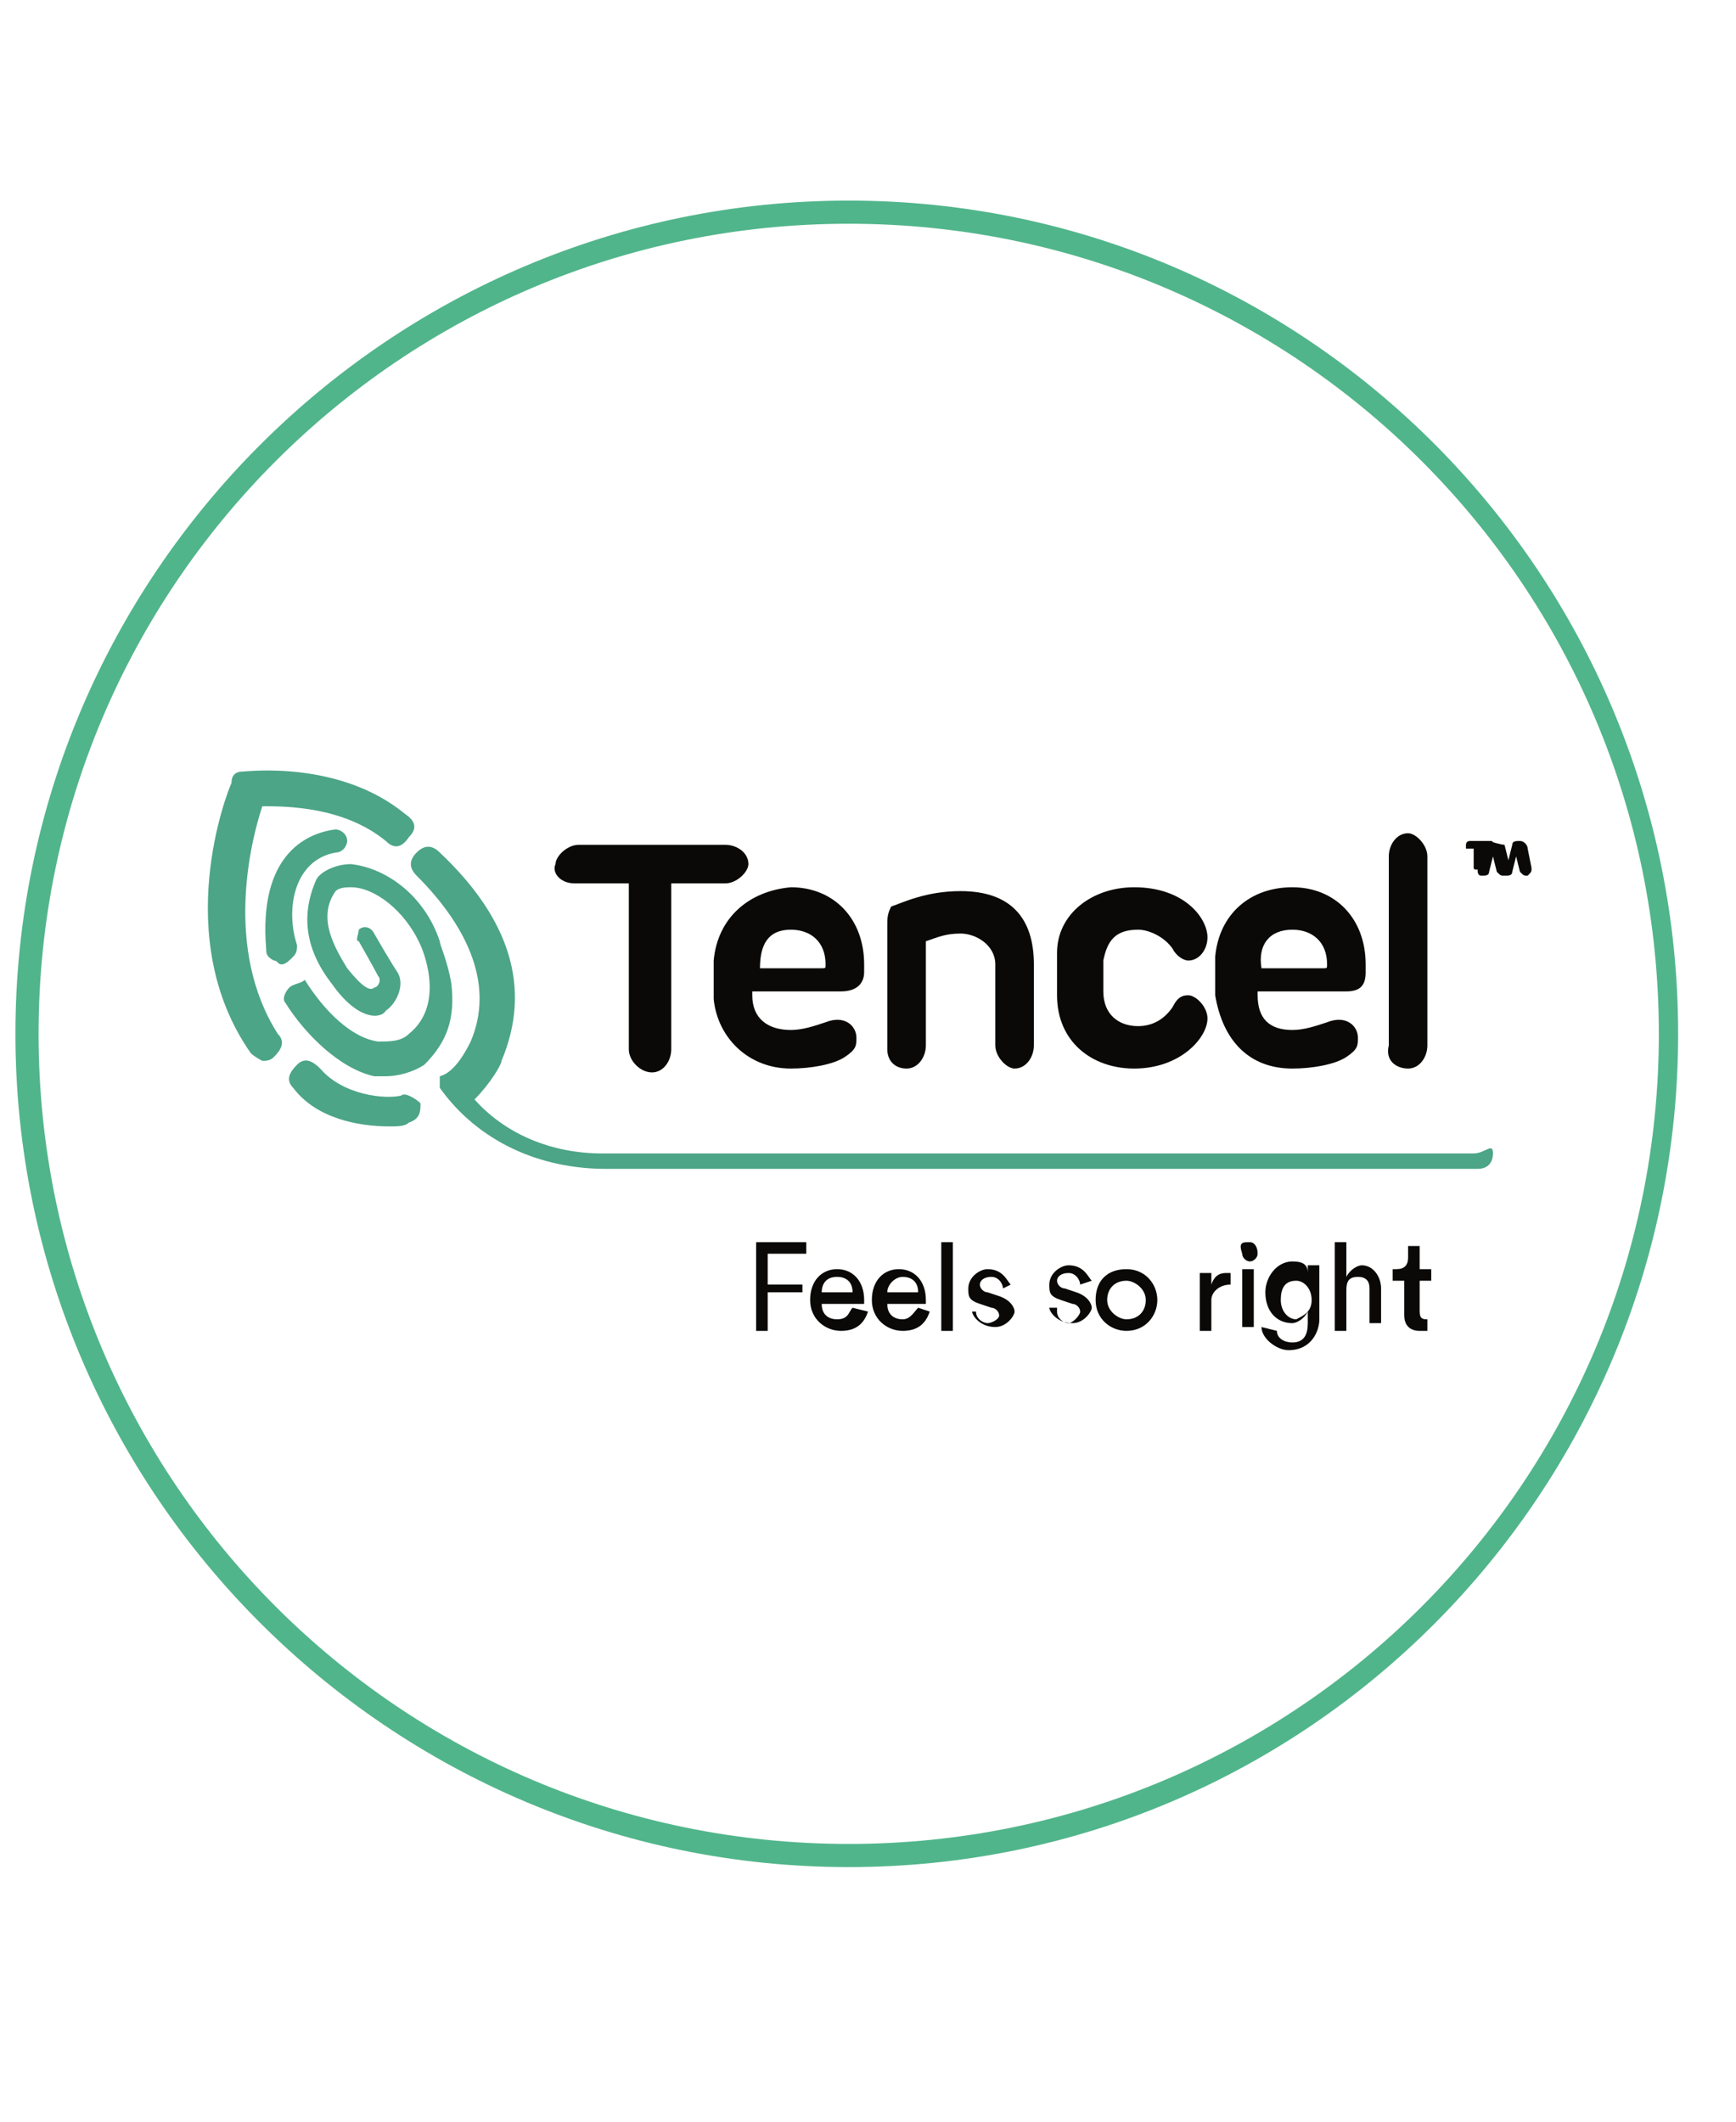 <?xml version="1.0" encoding="utf-8"?>
<!-- Generator: Adobe Illustrator 27.2.0, SVG Export Plug-In . SVG Version: 6.00 Build 0)  -->
<svg version="1.1" id="Layer_1" xmlns="http://www.w3.org/2000/svg" xmlns:xlink="http://www.w3.org/1999/xlink" x="0px" y="0px"
	 viewBox="0 0 45 55" style="enable-background:new 0 0 45 55;" xml:space="preserve">
<style type="text/css">
	.st0{fill:#4CA586;}
	.st1{fill:#0A0907;}
	.st2{fill:#51B58B;}
</style>
<g>
	<path class="st0" d="M11.7,25.5c-0.1-0.6-0.3-1-0.3-1.1c-0.4-1.2-1.4-1.9-2.3-2c-0.4,0-0.8,0.2-0.9,0.4c-0.4,0.9-0.3,1.8,0.4,2.7
		c0.7,1,1.3,0.9,1.4,0.7c0.3-0.2,0.5-0.7,0.3-1c-0.2-0.3-0.6-1-0.6-1c-0.1-0.2-0.3-0.2-0.4-0.1c0,0.1-0.1,0.3,0,0.3
		c0,0,0.4,0.7,0.5,0.9c0.1,0.1,0,0.3-0.1,0.3c-0.1,0.1-0.3,0-0.7-0.5c-0.3-0.5-0.8-1.3-0.3-2C8.8,23,9,23,9.1,23
		c0.6,0,1.4,0.6,1.8,1.5l0,0c0,0,0.7,1.5-0.3,2.3C10.4,27,10.1,27,9.8,27c-0.7-0.1-1.4-0.8-1.9-1.6c-0.1,0.1-0.3,0.1-0.4,0.2
		s-0.2,0.3-0.1,0.4c0.5,0.8,1.4,1.7,2.3,1.9c0.1,0,0.3,0,0.3,0c0.3,0,0.7-0.1,1-0.3C11.6,27,11.8,26.4,11.7,25.5"/>
	<path class="st0" d="M6.8,20.9c0.6,0,2.1,0,3.2,0.9c0.2,0.2,0.4,0.2,0.6-0.1c0.2-0.2,0.2-0.4-0.1-0.6c-1.7-1.4-4.1-1.1-4.2-1.1
		c-0.2,0-0.3,0.1-0.3,0.3c-0.1,0.2-1.6,4,0.5,7c0.1,0.1,0.3,0.2,0.3,0.2c0.1,0,0.2,0,0.3-0.1c0.2-0.2,0.3-0.4,0.1-0.6
		C5.8,24.6,6.5,21.8,6.8,20.9"/>
	<path class="st0" d="M38.2,29.9h-5.5H15.6c-1.3,0-2.5-0.5-3.3-1.4l0,0l0,0c0.4-0.4,0.7-0.9,0.7-1l0,0c0.8-1.9,0.2-3.7-1.6-5.4
		c-0.2-0.2-0.4-0.2-0.6,0c-0.2,0.2-0.2,0.4,0,0.6c1.4,1.4,2,2.9,1.4,4.3c-0.1,0.2-0.4,0.8-0.8,0.9l0,0l0,0l0,0l0,0l0,0l0,0l0,0l0,0
		l0,0c0,0,0,0,0,0.1l0,0c0,0,0,0,0,0.1l0,0c0,0,0,0,0,0.1l0,0l0,0l0,0l0,0l0,0l0,0c1,1.4,2.6,2.1,4.3,2.1h22.6
		c0.3,0,0.4-0.2,0.4-0.4C38.7,29.6,38.5,29.9,38.2,29.9"/>
	<path class="st0" d="M8.7,22.1c0.2,0,0.3-0.2,0.3-0.3c0-0.2-0.2-0.3-0.3-0.3c-0.8,0.1-2,0.7-1.8,3.1l0,0c0,0.1,0,0.2,0.2,0.3
		c0.1,0,0.1,0.1,0.2,0.1c0.1,0,0.2-0.1,0.3-0.2c0.1-0.1,0.1-0.2,0.1-0.3C7.4,23.6,7.6,22.3,8.7,22.1"/>
	<path class="st0" d="M10.4,28.4c-0.4,0.1-1.5,0-2.1-0.7c-0.2-0.2-0.4-0.3-0.6-0.1c-0.2,0.2-0.3,0.4-0.1,0.6c0.6,0.8,1.7,1,2.5,1
		c0.2,0,0.4,0,0.5-0.1c0.3-0.1,0.3-0.3,0.3-0.5C10.8,28.5,10.5,28.3,10.4,28.4"/>
	<path class="st1" d="M14.9,22.9h1.4v4.3c0,0.3,0.3,0.6,0.6,0.6c0.3,0,0.5-0.3,0.5-0.6v-4.3h1.4c0.3,0,0.6-0.3,0.6-0.5
		c0-0.3-0.3-0.5-0.6-0.5h-3.8c-0.3,0-0.6,0.3-0.6,0.5C14.3,22.6,14.5,22.9,14.9,22.9"/>
	<path class="st1" d="M20.5,24.1c0.5,0,0.9,0.3,0.9,0.9c0,0.1,0,0.1-0.1,0.1h-1.6C19.7,24.5,19.9,24.1,20.5,24.1 M18.5,24.9
		c0,0.3,0,0.7,0,1c0.1,1,0.9,1.8,2,1.8c0.5,0,1.1-0.1,1.4-0.3s0.3-0.3,0.3-0.5c0-0.3-0.3-0.6-0.8-0.4c-0.3,0.1-0.6,0.2-0.9,0.2
		c-0.6,0-1-0.3-1-0.9v-0.1h2.3c0.4,0,0.6-0.2,0.6-0.5v-0.2c0-1.2-0.8-2-1.9-2C19.4,23.1,18.6,23.8,18.5,24.9"/>
	<path class="st1" d="M23.5,27.7c0.3,0,0.5-0.3,0.5-0.6v-2.7c0.3-0.1,0.5-0.2,0.9-0.2c0.4,0,0.9,0.3,0.9,0.8v2.1
		c0,0.3,0.3,0.6,0.5,0.6c0.3,0,0.5-0.3,0.5-0.6V25c0-1.2-0.6-1.9-1.9-1.9c-0.9,0-1.5,0.3-1.8,0.4C23,23.7,23,23.8,23,24v3.2
		C23,27.5,23.2,27.7,23.5,27.7"/>
	<path class="st1" d="M29.4,27.7c1.2,0,1.9-0.8,1.9-1.3c0-0.3-0.3-0.6-0.5-0.6c-0.2,0-0.3,0.1-0.4,0.3c-0.2,0.3-0.5,0.5-0.9,0.5
		c-0.5,0-0.9-0.3-0.9-0.9c0-0.3,0-0.6,0-0.8c0.1-0.5,0.3-0.8,0.9-0.8c0.3,0,0.7,0.2,0.9,0.5c0.1,0.2,0.3,0.3,0.4,0.3
		c0.3,0,0.5-0.3,0.5-0.6c0-0.5-0.6-1.3-1.9-1.3c-1.1,0-2,0.7-2,1.7c0,0.3,0,0.8,0,1.1C27.4,27,28.3,27.7,29.4,27.7"/>
	<path class="st1" d="M33.5,24.1c0.5,0,0.9,0.3,0.9,0.9c0,0.1,0,0.1-0.1,0.1h-1.6C32.6,24.5,32.9,24.1,33.5,24.1 M33.5,27.7
		c0.5,0,1.1-0.1,1.4-0.3c0.3-0.2,0.3-0.3,0.3-0.5c0-0.3-0.3-0.6-0.8-0.4c-0.3,0.1-0.6,0.2-0.9,0.2c-0.6,0-0.9-0.3-0.9-0.9v-0.1h2.3
		c0.4,0,0.5-0.2,0.5-0.5v-0.2c0-1.2-0.8-2-1.9-2c-1.1,0-1.9,0.7-2,1.8c0,0.3,0,0.7,0,1C31.7,27,32.4,27.7,33.5,27.7"/>
	<path class="st1" d="M36.5,27.7c0.3,0,0.5-0.3,0.5-0.6v-4.9c0-0.3-0.3-0.6-0.5-0.6c-0.3,0-0.5,0.3-0.5,0.6v4.9
		C35.9,27.5,36.2,27.7,36.5,27.7"/>
	<path class="st1" d="M38.4,22.5C38.4,22.6,38.3,22.6,38.4,22.5c-0.2,0.1-0.2,0-0.2,0V22h-0.2C38,22,38,21.9,38,21.9
		c0-0.1,0.1-0.1,0.1-0.1h0.5c0.1,0,0.1,0,0.1,0.1c0,0.1-0.1,0.1-0.1,0.1h-0.2V22.5z M39,21.9l0.1,0.4l0.1-0.4c0-0.1,0.1-0.1,0.2-0.1
		s0.2,0.1,0.2,0.2l0.1,0.5c0,0.1,0,0.1-0.1,0.2c-0.1,0-0.1,0-0.2-0.1l-0.1-0.4l-0.1,0.4c0,0.1-0.1,0.1-0.2,0.1c-0.1,0-0.1,0-0.2-0.1
		l-0.1-0.4l-0.1,0.4c0,0.1-0.1,0.1-0.2,0.1c-0.1,0-0.1-0.1-0.1-0.2l0.1-0.5c0-0.1,0.1-0.2,0.2-0.2C38.9,21.9,39,21.9,39,21.9"/>
	<polygon class="st1" points="19.6,34.5 19.6,32.2 20.9,32.2 20.9,32.5 19.9,32.5 19.9,33.3 20.8,33.3 20.8,33.5 19.9,33.5 
		19.9,34.5 	"/>
	<path class="st1" d="M22.5,34c-0.1,0.3-0.3,0.5-0.7,0.5c-0.4,0-0.8-0.3-0.8-0.8c0-0.5,0.3-0.8,0.7-0.8c0.4,0,0.7,0.3,0.7,0.8v0.1
		h-1.1c0,0.3,0.2,0.4,0.4,0.4c0.3,0,0.3-0.2,0.4-0.3L22.5,34z M22.1,33.5c0-0.3-0.2-0.4-0.4-0.4c-0.3,0-0.4,0.2-0.4,0.4H22.1z"/>
	<path class="st1" d="M24.1,34c-0.1,0.3-0.3,0.5-0.7,0.5c-0.4,0-0.8-0.3-0.8-0.8c0-0.5,0.3-0.8,0.7-0.8c0.4,0,0.7,0.3,0.7,0.8v0.1
		h-1c0,0.3,0.2,0.4,0.4,0.4s0.3-0.2,0.4-0.3L24.1,34z M23.8,33.5c0-0.3-0.2-0.4-0.4-0.4S23,33.3,23,33.5H23.8z"/>
	<rect x="24.4" y="32.2" class="st1" width="0.3" height="2.3"/>
	<path class="st1" d="M25.3,34c0,0.2,0.2,0.3,0.3,0.3s0.3-0.1,0.3-0.2c0-0.1-0.1-0.2-0.2-0.2l-0.3-0.1c-0.3-0.1-0.3-0.2-0.3-0.4
		c0-0.3,0.3-0.5,0.5-0.5c0.4,0,0.5,0.3,0.6,0.4L26,33.4c0-0.1-0.1-0.3-0.3-0.3c-0.2,0-0.3,0.1-0.3,0.2s0.1,0.2,0.2,0.2l0.3,0.1
		c0.3,0.1,0.4,0.3,0.4,0.4s-0.2,0.4-0.5,0.4c-0.4,0-0.6-0.3-0.6-0.4H25.3z"/>
	<path class="st1" d="M27.4,34c0,0.2,0.2,0.3,0.3,0.3S28,34.1,28,34c0-0.1-0.1-0.2-0.2-0.2l-0.3-0.1c-0.3-0.1-0.3-0.2-0.3-0.4
		c0-0.3,0.3-0.5,0.5-0.5c0.4,0,0.5,0.3,0.6,0.4l-0.3,0.1c0-0.1-0.1-0.3-0.3-0.3c-0.2,0-0.3,0.1-0.3,0.2s0.1,0.2,0.2,0.2l0.3,0.1
		c0.3,0.1,0.4,0.3,0.4,0.4s-0.2,0.4-0.5,0.4c-0.4,0-0.6-0.3-0.6-0.4H27.4z"/>
	<path class="st1" d="M30,33.7c0,0.4-0.3,0.8-0.8,0.8c-0.4,0-0.8-0.3-0.8-0.8s0.3-0.8,0.8-0.8C29.7,32.9,30,33.3,30,33.7 M29.7,33.7
		c0-0.3-0.3-0.5-0.5-0.5c-0.3,0-0.5,0.2-0.5,0.5c0,0.3,0.3,0.5,0.5,0.5C29.5,34.2,29.7,34,29.7,33.7"/>
	<path class="st1" d="M31.9,33.3C31.8,33.3,31.8,33.3,31.9,33.3c-0.3,0-0.5,0.2-0.5,0.4v0.8h-0.3v-1.5h0.3v0.3
		c0.1-0.3,0.3-0.3,0.4-0.3h0.1V33.3z"/>
	<path class="st1" d="M32.4,32.2c0.1,0,0.2,0.1,0.2,0.3c0,0.1-0.1,0.2-0.2,0.2c-0.1,0-0.2-0.1-0.2-0.2
		C32.1,32.2,32.2,32.2,32.4,32.2 M32.2,32.9h0.3v1.5h-0.3V32.9z"/>
	<path class="st1" d="M33.1,34.5c0,0.2,0.2,0.3,0.4,0.3c0.3,0,0.4-0.2,0.4-0.5V34c-0.1,0.2-0.3,0.3-0.4,0.3c-0.4,0-0.7-0.3-0.7-0.8
		c0-0.4,0.3-0.8,0.7-0.8c0.3,0,0.4,0.1,0.4,0.3v-0.2h0.3v1.4c0,0.3-0.2,0.8-0.8,0.8c-0.3,0-0.7-0.3-0.7-0.6L33.1,34.5z M34,33.7
		c0-0.3-0.2-0.5-0.4-0.5c-0.3,0-0.4,0.2-0.4,0.5c0,0.3,0.2,0.5,0.4,0.5C33.8,34.1,34,34,34,33.7"/>
	<path class="st1" d="M34.9,34.5h-0.3v-2.3h0.3v0.9c0.1-0.2,0.3-0.3,0.4-0.3c0.3,0,0.5,0.3,0.5,0.6v0.9h-0.3v-0.9
		c0-0.2-0.1-0.3-0.3-0.3c-0.3,0-0.3,0.2-0.3,0.4C34.9,33.5,34.9,34.5,34.9,34.5z"/>
	<path class="st1" d="M36.8,32.9h0.3v0.3h-0.3V34c0,0.2,0.1,0.2,0.2,0.2H37v0.3c0,0-0.1,0-0.2,0c-0.3,0-0.4-0.2-0.4-0.4v-0.9h-0.3
		v-0.3h0.1c0.2,0,0.3-0.1,0.3-0.3v-0.3h0.3C36.8,32.3,36.8,32.9,36.8,32.9z"/>
</g>
<path class="st2" d="M22,48.4c-11.9,0-21.6-9.7-21.6-21.6S10.1,5.2,22,5.2s21.5,9.7,21.5,21.6S33.9,48.4,22,48.4 M22,5.8
	c-11.6,0-21,9.4-21,21s9.4,21,21,21s21-9.4,21-21S33.6,5.8,22,5.8"/>
</svg>
